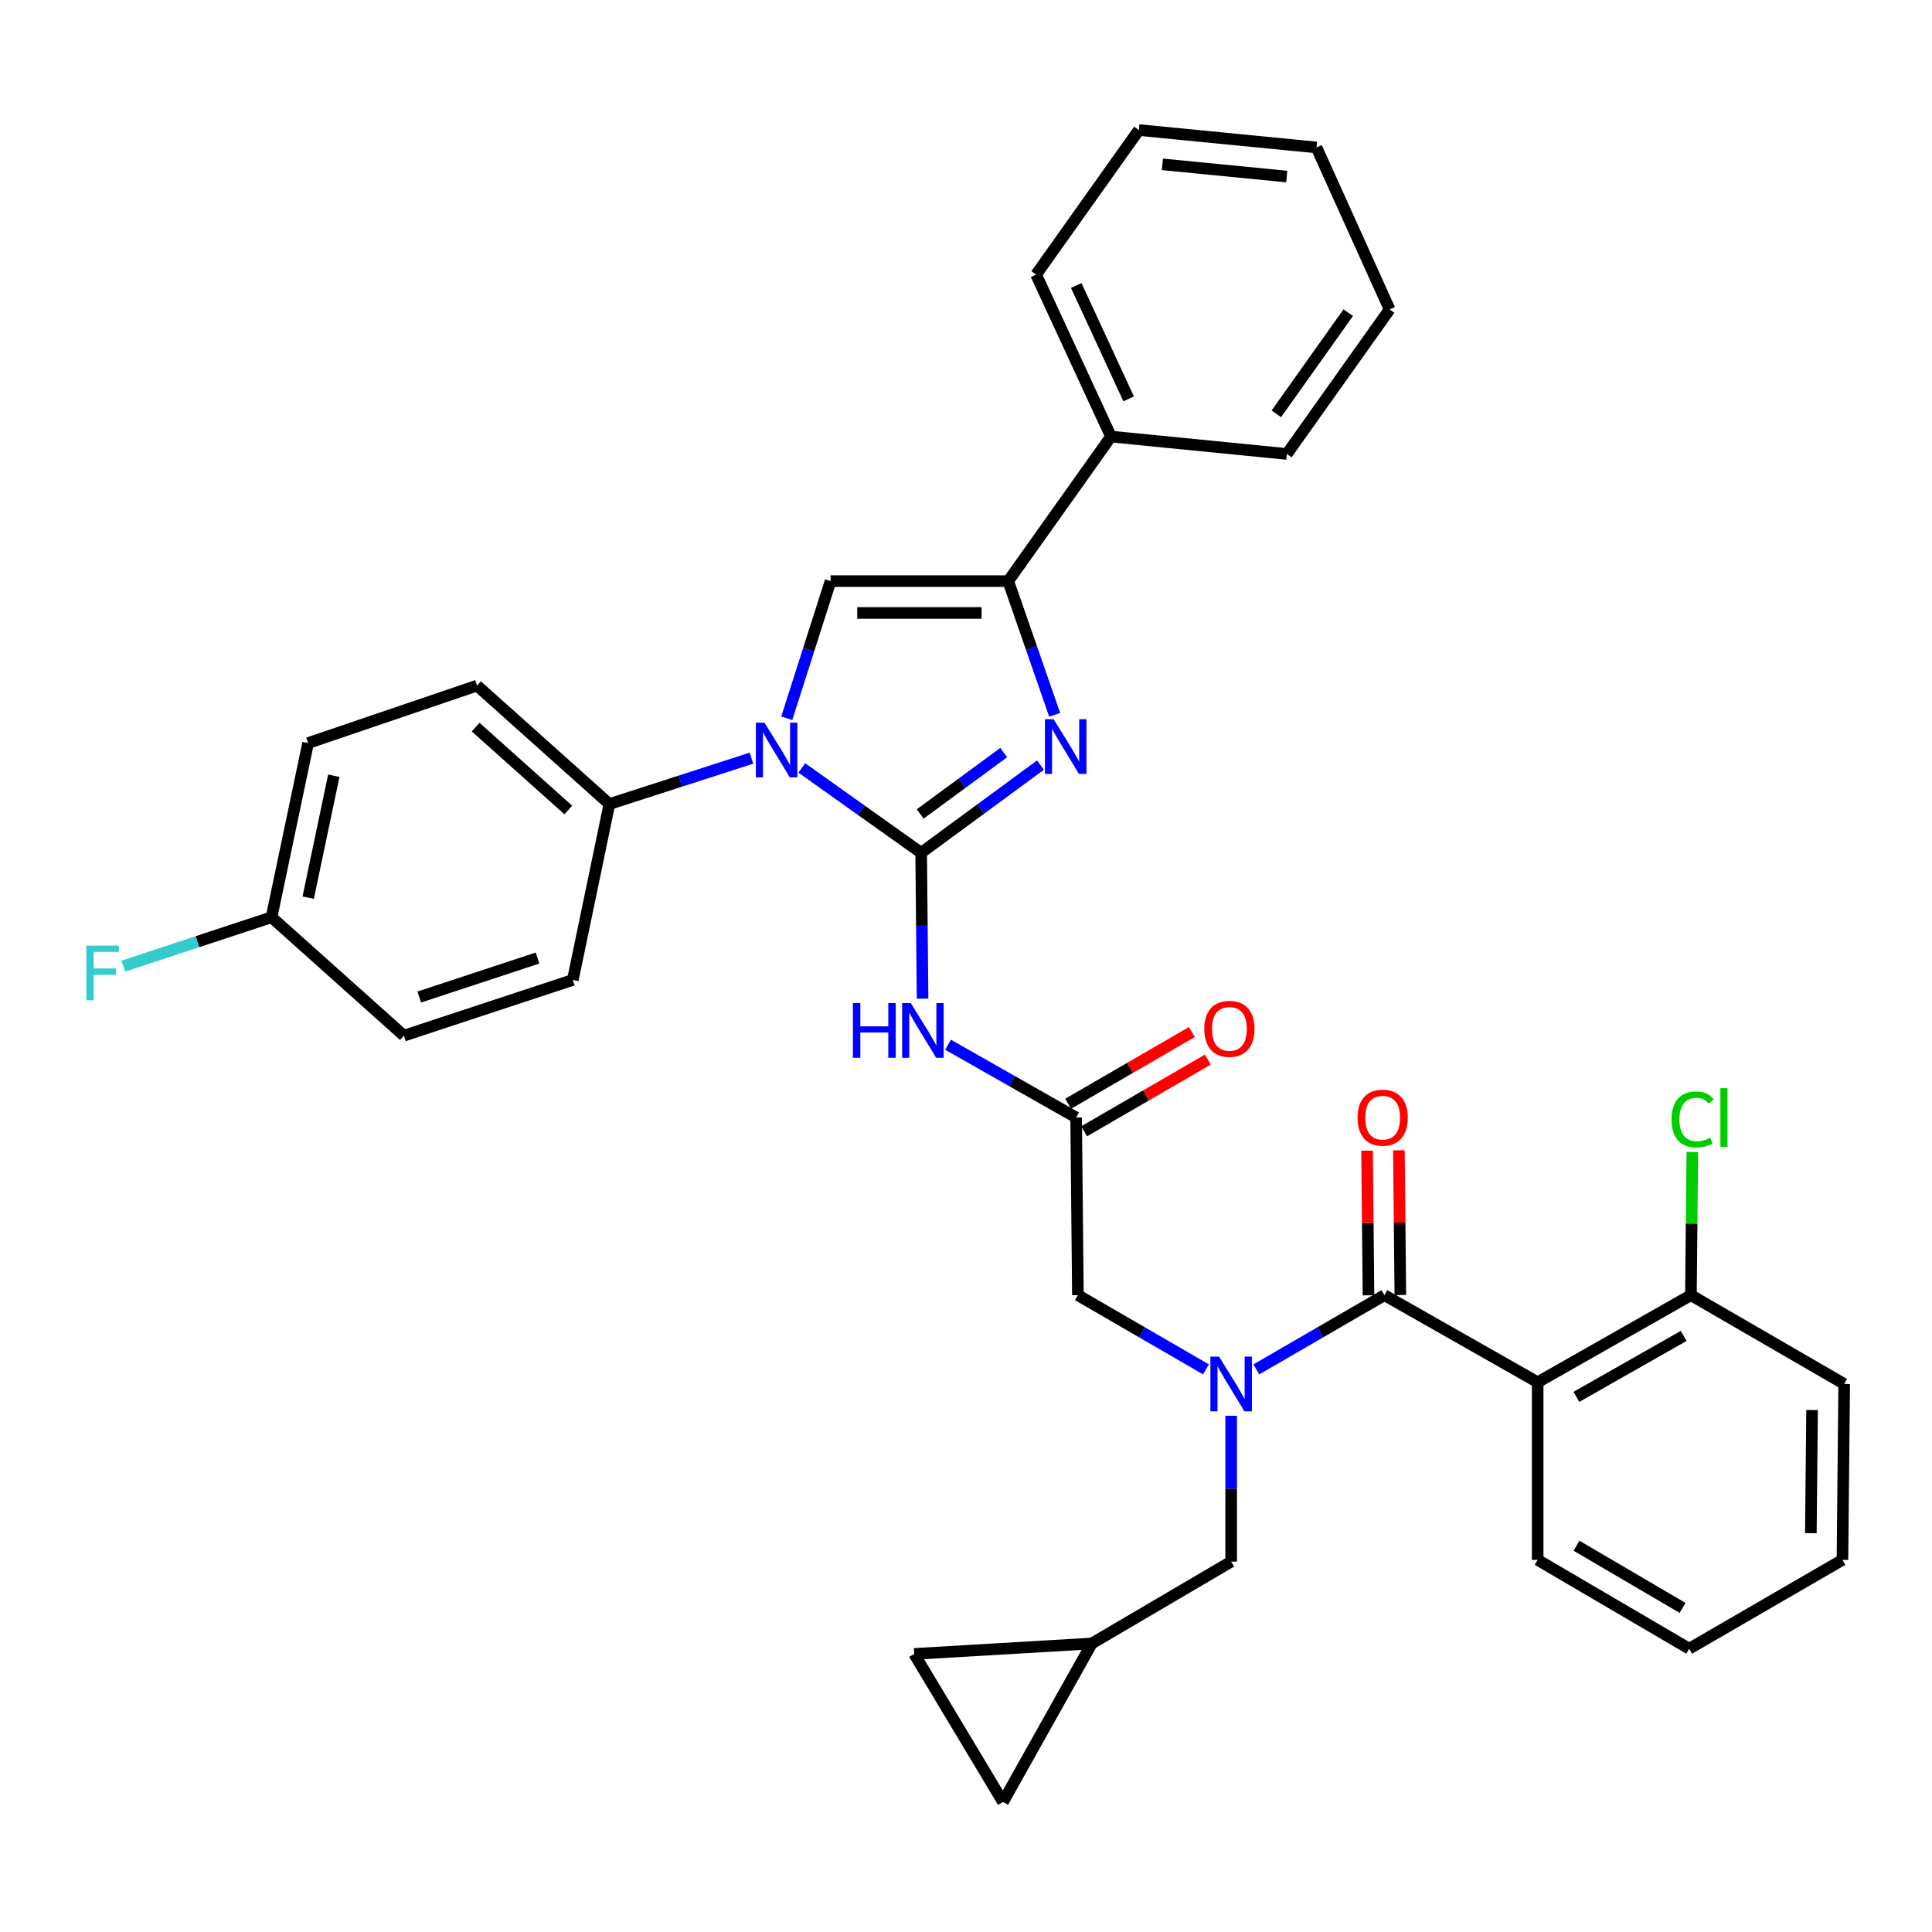 <?xml version='1.0' encoding='iso-8859-1'?>
<svg version='1.1' baseProfile='full'
              xmlns='http://www.w3.org/2000/svg'
                      xmlns:rdkit='http://www.rdkit.org/xml'
                      xmlns:xlink='http://www.w3.org/1999/xlink'
                  xml:space='preserve'
width='1000px' height='1000px' viewBox='0 0 1000 1000'>
<!-- END OF HEADER -->
<rect style='opacity:1.0;fill:#FFFFFF;stroke:none' width='1000' height='1000' x='0' y='0'> </rect>
<path class='bond-0' d='M 624.211,708.79 L 591.064,689.583' style='fill:none;fill-rule:evenodd;stroke:#0000FF;stroke-width:6px;stroke-linecap:butt;stroke-linejoin:miter;stroke-opacity:1' />
<path class='bond-0' d='M 591.064,689.583 L 557.917,670.376' style='fill:none;fill-rule:evenodd;stroke:#000000;stroke-width:6px;stroke-linecap:butt;stroke-linejoin:miter;stroke-opacity:1' />
<path class='bond-1' d='M 650.275,708.79 L 683.421,689.583' style='fill:none;fill-rule:evenodd;stroke:#0000FF;stroke-width:6px;stroke-linecap:butt;stroke-linejoin:miter;stroke-opacity:1' />
<path class='bond-1' d='M 683.421,689.583 L 716.568,670.376' style='fill:none;fill-rule:evenodd;stroke:#000000;stroke-width:6px;stroke-linecap:butt;stroke-linejoin:miter;stroke-opacity:1' />
<path class='bond-2' d='M 637.243,732.8 L 637.243,770.545' style='fill:none;fill-rule:evenodd;stroke:#0000FF;stroke-width:6px;stroke-linecap:butt;stroke-linejoin:miter;stroke-opacity:1' />
<path class='bond-2' d='M 637.243,770.545 L 637.243,808.289' style='fill:none;fill-rule:evenodd;stroke:#000000;stroke-width:6px;stroke-linecap:butt;stroke-linejoin:miter;stroke-opacity:1' />
<path class='bond-3' d='M 795.894,715.444 L 875.22,670.376' style='fill:none;fill-rule:evenodd;stroke:#000000;stroke-width:6px;stroke-linecap:butt;stroke-linejoin:miter;stroke-opacity:1' />
<path class='bond-3' d='M 815.938,723.019 L 871.466,691.472' style='fill:none;fill-rule:evenodd;stroke:#000000;stroke-width:6px;stroke-linecap:butt;stroke-linejoin:miter;stroke-opacity:1' />
<path class='bond-4' d='M 795.894,715.444 L 795.894,807.392' style='fill:none;fill-rule:evenodd;stroke:#000000;stroke-width:6px;stroke-linecap:butt;stroke-linejoin:miter;stroke-opacity:1' />
<path class='bond-5' d='M 795.894,715.444 L 716.568,670.376' style='fill:none;fill-rule:evenodd;stroke:#000000;stroke-width:6px;stroke-linecap:butt;stroke-linejoin:miter;stroke-opacity:1' />
<path class='bond-6' d='M 724.812,670.295 L 724.443,632.85' style='fill:none;fill-rule:evenodd;stroke:#000000;stroke-width:6px;stroke-linecap:butt;stroke-linejoin:miter;stroke-opacity:1' />
<path class='bond-6' d='M 724.443,632.85 L 724.073,595.406' style='fill:none;fill-rule:evenodd;stroke:#FF0000;stroke-width:6px;stroke-linecap:butt;stroke-linejoin:miter;stroke-opacity:1' />
<path class='bond-6' d='M 708.325,670.458 L 707.955,633.013' style='fill:none;fill-rule:evenodd;stroke:#000000;stroke-width:6px;stroke-linecap:butt;stroke-linejoin:miter;stroke-opacity:1' />
<path class='bond-6' d='M 707.955,633.013 L 707.586,595.568' style='fill:none;fill-rule:evenodd;stroke:#FF0000;stroke-width:6px;stroke-linecap:butt;stroke-linejoin:miter;stroke-opacity:1' />
<path class='bond-7' d='M 875.22,670.376 L 875.582,633.322' style='fill:none;fill-rule:evenodd;stroke:#000000;stroke-width:6px;stroke-linecap:butt;stroke-linejoin:miter;stroke-opacity:1' />
<path class='bond-7' d='M 875.582,633.322 L 875.943,596.267' style='fill:none;fill-rule:evenodd;stroke:#00CC00;stroke-width:6px;stroke-linecap:butt;stroke-linejoin:miter;stroke-opacity:1' />
<path class='bond-8' d='M 875.22,670.376 L 954.545,716.341' style='fill:none;fill-rule:evenodd;stroke:#000000;stroke-width:6px;stroke-linecap:butt;stroke-linejoin:miter;stroke-opacity:1' />
<path class='bond-9' d='M 519.152,932.692 L 473.178,856.068' style='fill:none;fill-rule:evenodd;stroke:#000000;stroke-width:6px;stroke-linecap:butt;stroke-linejoin:miter;stroke-opacity:1' />
<path class='bond-10' d='M 519.152,932.692 L 565.126,850.664' style='fill:none;fill-rule:evenodd;stroke:#000000;stroke-width:6px;stroke-linecap:butt;stroke-linejoin:miter;stroke-opacity:1' />
<path class='bond-11' d='M 473.178,856.068 L 565.126,850.664' style='fill:none;fill-rule:evenodd;stroke:#000000;stroke-width:6px;stroke-linecap:butt;stroke-linejoin:miter;stroke-opacity:1' />
<path class='bond-12' d='M 490.705,540.751 L 523.858,559.589' style='fill:none;fill-rule:evenodd;stroke:#0000FF;stroke-width:6px;stroke-linecap:butt;stroke-linejoin:miter;stroke-opacity:1' />
<path class='bond-12' d='M 523.858,559.589 L 557.01,578.428' style='fill:none;fill-rule:evenodd;stroke:#000000;stroke-width:6px;stroke-linecap:butt;stroke-linejoin:miter;stroke-opacity:1' />
<path class='bond-13' d='M 477.524,516.893 L 477.155,479.148' style='fill:none;fill-rule:evenodd;stroke:#0000FF;stroke-width:6px;stroke-linecap:butt;stroke-linejoin:miter;stroke-opacity:1' />
<path class='bond-13' d='M 477.155,479.148 L 476.787,441.403' style='fill:none;fill-rule:evenodd;stroke:#000000;stroke-width:6px;stroke-linecap:butt;stroke-linejoin:miter;stroke-opacity:1' />
<path class='bond-14' d='M 561.144,585.561 L 593.161,567.005' style='fill:none;fill-rule:evenodd;stroke:#000000;stroke-width:6px;stroke-linecap:butt;stroke-linejoin:miter;stroke-opacity:1' />
<path class='bond-14' d='M 593.161,567.005 L 625.177,548.449' style='fill:none;fill-rule:evenodd;stroke:#FF0000;stroke-width:6px;stroke-linecap:butt;stroke-linejoin:miter;stroke-opacity:1' />
<path class='bond-14' d='M 552.876,571.295 L 584.893,552.74' style='fill:none;fill-rule:evenodd;stroke:#000000;stroke-width:6px;stroke-linecap:butt;stroke-linejoin:miter;stroke-opacity:1' />
<path class='bond-14' d='M 584.893,552.74 L 616.91,534.184' style='fill:none;fill-rule:evenodd;stroke:#FF0000;stroke-width:6px;stroke-linecap:butt;stroke-linejoin:miter;stroke-opacity:1' />
<path class='bond-15' d='M 557.01,578.428 L 557.917,670.376' style='fill:none;fill-rule:evenodd;stroke:#000000;stroke-width:6px;stroke-linecap:butt;stroke-linejoin:miter;stroke-opacity:1' />
<path class='bond-16' d='M 415.003,397.486 L 445.895,419.445' style='fill:none;fill-rule:evenodd;stroke:#0000FF;stroke-width:6px;stroke-linecap:butt;stroke-linejoin:miter;stroke-opacity:1' />
<path class='bond-16' d='M 445.895,419.445 L 476.787,441.403' style='fill:none;fill-rule:evenodd;stroke:#000000;stroke-width:6px;stroke-linecap:butt;stroke-linejoin:miter;stroke-opacity:1' />
<path class='bond-17' d='M 407.225,371.765 L 418.565,336.272' style='fill:none;fill-rule:evenodd;stroke:#0000FF;stroke-width:6px;stroke-linecap:butt;stroke-linejoin:miter;stroke-opacity:1' />
<path class='bond-17' d='M 418.565,336.272 L 429.906,300.779' style='fill:none;fill-rule:evenodd;stroke:#000000;stroke-width:6px;stroke-linecap:butt;stroke-linejoin:miter;stroke-opacity:1' />
<path class='bond-18' d='M 388.954,392.423 L 352.189,404.295' style='fill:none;fill-rule:evenodd;stroke:#0000FF;stroke-width:6px;stroke-linecap:butt;stroke-linejoin:miter;stroke-opacity:1' />
<path class='bond-18' d='M 352.189,404.295 L 315.424,416.168' style='fill:none;fill-rule:evenodd;stroke:#000000;stroke-width:6px;stroke-linecap:butt;stroke-linejoin:miter;stroke-opacity:1' />
<path class='bond-19' d='M 476.787,441.403 L 507.665,418.709' style='fill:none;fill-rule:evenodd;stroke:#000000;stroke-width:6px;stroke-linecap:butt;stroke-linejoin:miter;stroke-opacity:1' />
<path class='bond-19' d='M 507.665,418.709 L 538.544,396.015' style='fill:none;fill-rule:evenodd;stroke:#0000FF;stroke-width:6px;stroke-linecap:butt;stroke-linejoin:miter;stroke-opacity:1' />
<path class='bond-19' d='M 476.286,421.309 L 497.901,405.423' style='fill:none;fill-rule:evenodd;stroke:#000000;stroke-width:6px;stroke-linecap:butt;stroke-linejoin:miter;stroke-opacity:1' />
<path class='bond-19' d='M 497.901,405.423 L 519.516,389.538' style='fill:none;fill-rule:evenodd;stroke:#0000FF;stroke-width:6px;stroke-linecap:butt;stroke-linejoin:miter;stroke-opacity:1' />
<path class='bond-20' d='M 545.899,369.989 L 533.876,335.384' style='fill:none;fill-rule:evenodd;stroke:#0000FF;stroke-width:6px;stroke-linecap:butt;stroke-linejoin:miter;stroke-opacity:1' />
<path class='bond-20' d='M 533.876,335.384 L 521.854,300.779' style='fill:none;fill-rule:evenodd;stroke:#000000;stroke-width:6px;stroke-linecap:butt;stroke-linejoin:miter;stroke-opacity:1' />
<path class='bond-21' d='M 521.854,300.779 L 575.037,225.96' style='fill:none;fill-rule:evenodd;stroke:#000000;stroke-width:6px;stroke-linecap:butt;stroke-linejoin:miter;stroke-opacity:1' />
<path class='bond-22' d='M 521.854,300.779 L 429.906,300.779' style='fill:none;fill-rule:evenodd;stroke:#000000;stroke-width:6px;stroke-linecap:butt;stroke-linejoin:miter;stroke-opacity:1' />
<path class='bond-22' d='M 508.062,317.267 L 443.698,317.267' style='fill:none;fill-rule:evenodd;stroke:#000000;stroke-width:6px;stroke-linecap:butt;stroke-linejoin:miter;stroke-opacity:1' />
<path class='bond-23' d='M 719.271,160.154 L 666.087,234.973' style='fill:none;fill-rule:evenodd;stroke:#000000;stroke-width:6px;stroke-linecap:butt;stroke-linejoin:miter;stroke-opacity:1' />
<path class='bond-23' d='M 697.854,161.825 L 660.626,214.198' style='fill:none;fill-rule:evenodd;stroke:#000000;stroke-width:6px;stroke-linecap:butt;stroke-linejoin:miter;stroke-opacity:1' />
<path class='bond-24' d='M 719.271,160.154 L 681.412,76.322' style='fill:none;fill-rule:evenodd;stroke:#000000;stroke-width:6px;stroke-linecap:butt;stroke-linejoin:miter;stroke-opacity:1' />
<path class='bond-25' d='M 681.412,76.322 L 589.464,67.308' style='fill:none;fill-rule:evenodd;stroke:#000000;stroke-width:6px;stroke-linecap:butt;stroke-linejoin:miter;stroke-opacity:1' />
<path class='bond-25' d='M 666.011,91.379 L 601.648,85.07' style='fill:none;fill-rule:evenodd;stroke:#000000;stroke-width:6px;stroke-linecap:butt;stroke-linejoin:miter;stroke-opacity:1' />
<path class='bond-26' d='M 315.424,416.168 L 296.499,507.209' style='fill:none;fill-rule:evenodd;stroke:#000000;stroke-width:6px;stroke-linecap:butt;stroke-linejoin:miter;stroke-opacity:1' />
<path class='bond-27' d='M 315.424,416.168 L 246.916,354.869' style='fill:none;fill-rule:evenodd;stroke:#000000;stroke-width:6px;stroke-linecap:butt;stroke-linejoin:miter;stroke-opacity:1' />
<path class='bond-27' d='M 294.153,419.26 L 246.198,376.351' style='fill:none;fill-rule:evenodd;stroke:#000000;stroke-width:6px;stroke-linecap:butt;stroke-linejoin:miter;stroke-opacity:1' />
<path class='bond-28' d='M 140.55,474.764 L 159.475,384.611' style='fill:none;fill-rule:evenodd;stroke:#000000;stroke-width:6px;stroke-linecap:butt;stroke-linejoin:miter;stroke-opacity:1' />
<path class='bond-28' d='M 159.525,464.629 L 172.772,401.522' style='fill:none;fill-rule:evenodd;stroke:#000000;stroke-width:6px;stroke-linecap:butt;stroke-linejoin:miter;stroke-opacity:1' />
<path class='bond-29' d='M 140.55,474.764 L 102.19,487.418' style='fill:none;fill-rule:evenodd;stroke:#000000;stroke-width:6px;stroke-linecap:butt;stroke-linejoin:miter;stroke-opacity:1' />
<path class='bond-29' d='M 102.19,487.418 L 63.831,500.072' style='fill:none;fill-rule:evenodd;stroke:#33CCCC;stroke-width:6px;stroke-linecap:butt;stroke-linejoin:miter;stroke-opacity:1' />
<path class='bond-30' d='M 140.55,474.764 L 209.058,536.054' style='fill:none;fill-rule:evenodd;stroke:#000000;stroke-width:6px;stroke-linecap:butt;stroke-linejoin:miter;stroke-opacity:1' />
<path class='bond-31' d='M 296.499,507.209 L 209.058,536.054' style='fill:none;fill-rule:evenodd;stroke:#000000;stroke-width:6px;stroke-linecap:butt;stroke-linejoin:miter;stroke-opacity:1' />
<path class='bond-31' d='M 278.218,495.878 L 217.009,516.069' style='fill:none;fill-rule:evenodd;stroke:#000000;stroke-width:6px;stroke-linecap:butt;stroke-linejoin:miter;stroke-opacity:1' />
<path class='bond-32' d='M 246.916,354.869 L 159.475,384.611' style='fill:none;fill-rule:evenodd;stroke:#000000;stroke-width:6px;stroke-linecap:butt;stroke-linejoin:miter;stroke-opacity:1' />
<path class='bond-33' d='M 589.464,67.308 L 536.281,142.127' style='fill:none;fill-rule:evenodd;stroke:#000000;stroke-width:6px;stroke-linecap:butt;stroke-linejoin:miter;stroke-opacity:1' />
<path class='bond-34' d='M 536.281,142.127 L 575.037,225.96' style='fill:none;fill-rule:evenodd;stroke:#000000;stroke-width:6px;stroke-linecap:butt;stroke-linejoin:miter;stroke-opacity:1' />
<path class='bond-34' d='M 557.06,147.783 L 584.19,206.466' style='fill:none;fill-rule:evenodd;stroke:#000000;stroke-width:6px;stroke-linecap:butt;stroke-linejoin:miter;stroke-opacity:1' />
<path class='bond-35' d='M 575.037,225.96 L 666.087,234.973' style='fill:none;fill-rule:evenodd;stroke:#000000;stroke-width:6px;stroke-linecap:butt;stroke-linejoin:miter;stroke-opacity:1' />
<path class='bond-36' d='M 565.126,850.664 L 637.243,808.289' style='fill:none;fill-rule:evenodd;stroke:#000000;stroke-width:6px;stroke-linecap:butt;stroke-linejoin:miter;stroke-opacity:1' />
<path class='bond-37' d='M 795.894,807.392 L 874.322,853.366' style='fill:none;fill-rule:evenodd;stroke:#000000;stroke-width:6px;stroke-linecap:butt;stroke-linejoin:miter;stroke-opacity:1' />
<path class='bond-37' d='M 815.996,800.064 L 870.896,832.245' style='fill:none;fill-rule:evenodd;stroke:#000000;stroke-width:6px;stroke-linecap:butt;stroke-linejoin:miter;stroke-opacity:1' />
<path class='bond-38' d='M 954.545,716.341 L 953.648,807.392' style='fill:none;fill-rule:evenodd;stroke:#000000;stroke-width:6px;stroke-linecap:butt;stroke-linejoin:miter;stroke-opacity:1' />
<path class='bond-38' d='M 937.924,729.836 L 937.295,793.572' style='fill:none;fill-rule:evenodd;stroke:#000000;stroke-width:6px;stroke-linecap:butt;stroke-linejoin:miter;stroke-opacity:1' />
<path class='bond-39' d='M 874.322,853.366 L 953.648,807.392' style='fill:none;fill-rule:evenodd;stroke:#000000;stroke-width:6px;stroke-linecap:butt;stroke-linejoin:miter;stroke-opacity:1' />
<path  class='atom-0' d='M 630.983 702.181
L 640.263 717.181
Q 641.183 718.661, 642.663 721.341
Q 644.143 724.021, 644.223 724.181
L 644.223 702.181
L 647.983 702.181
L 647.983 730.501
L 644.103 730.501
L 634.143 714.101
Q 632.983 712.181, 631.743 709.981
Q 630.543 707.781, 630.183 707.101
L 630.183 730.501
L 626.503 730.501
L 626.503 702.181
L 630.983 702.181
' fill='#0000FF'/>
<path  class='atom-3' d='M 702.661 578.508
Q 702.661 571.708, 706.021 567.908
Q 709.381 564.108, 715.661 564.108
Q 721.941 564.108, 725.301 567.908
Q 728.661 571.708, 728.661 578.508
Q 728.661 585.388, 725.261 589.308
Q 721.861 593.188, 715.661 593.188
Q 709.421 593.188, 706.021 589.308
Q 702.661 585.428, 702.661 578.508
M 715.661 589.988
Q 719.981 589.988, 722.301 587.108
Q 724.661 584.188, 724.661 578.508
Q 724.661 572.948, 722.301 570.148
Q 719.981 567.308, 715.661 567.308
Q 711.341 567.308, 708.981 570.108
Q 706.661 572.908, 706.661 578.508
Q 706.661 584.228, 708.981 587.108
Q 711.341 589.988, 715.661 589.988
' fill='#FF0000'/>
<path  class='atom-5' d='M 865.197 579.408
Q 865.197 572.368, 868.477 568.688
Q 871.797 564.968, 878.077 564.968
Q 883.917 564.968, 887.037 569.088
L 884.397 571.248
Q 882.117 568.248, 878.077 568.248
Q 873.797 568.248, 871.517 571.128
Q 869.277 573.968, 869.277 579.408
Q 869.277 585.008, 871.597 587.888
Q 873.957 590.768, 878.517 590.768
Q 881.637 590.768, 885.277 588.888
L 886.397 591.888
Q 884.917 592.848, 882.677 593.408
Q 880.437 593.968, 877.957 593.968
Q 871.797 593.968, 868.477 590.208
Q 865.197 586.448, 865.197 579.408
' fill='#00CC00'/>
<path  class='atom-5' d='M 890.477 563.248
L 894.157 563.248
L 894.157 593.608
L 890.477 593.608
L 890.477 563.248
' fill='#00CC00'/>
<path  class='atom-8' d='M 441.464 519.192
L 445.304 519.192
L 445.304 531.232
L 459.784 531.232
L 459.784 519.192
L 463.624 519.192
L 463.624 547.512
L 459.784 547.512
L 459.784 534.432
L 445.304 534.432
L 445.304 547.512
L 441.464 547.512
L 441.464 519.192
' fill='#0000FF'/>
<path  class='atom-8' d='M 471.424 519.192
L 480.704 534.192
Q 481.624 535.672, 483.104 538.352
Q 484.584 541.032, 484.664 541.192
L 484.664 519.192
L 488.424 519.192
L 488.424 547.512
L 484.544 547.512
L 474.584 531.112
Q 473.424 529.192, 472.184 526.992
Q 470.984 524.792, 470.624 524.112
L 470.624 547.512
L 466.944 547.512
L 466.944 519.192
L 471.424 519.192
' fill='#0000FF'/>
<path  class='atom-10' d='M 623.336 532.534
Q 623.336 525.734, 626.696 521.934
Q 630.056 518.134, 636.336 518.134
Q 642.616 518.134, 645.976 521.934
Q 649.336 525.734, 649.336 532.534
Q 649.336 539.414, 645.936 543.334
Q 642.536 547.214, 636.336 547.214
Q 630.096 547.214, 626.696 543.334
Q 623.336 539.454, 623.336 532.534
M 636.336 544.014
Q 640.656 544.014, 642.976 541.134
Q 645.336 538.214, 645.336 532.534
Q 645.336 526.974, 642.976 524.174
Q 640.656 521.334, 636.336 521.334
Q 632.016 521.334, 629.656 524.134
Q 627.336 526.934, 627.336 532.534
Q 627.336 538.254, 629.656 541.134
Q 632.016 544.014, 636.336 544.014
' fill='#FF0000'/>
<path  class='atom-12' d='M 395.708 374.06
L 404.988 389.06
Q 405.908 390.54, 407.388 393.22
Q 408.868 395.9, 408.948 396.06
L 408.948 374.06
L 412.708 374.06
L 412.708 402.38
L 408.828 402.38
L 398.868 385.98
Q 397.708 384.06, 396.468 381.86
Q 395.268 379.66, 394.908 378.98
L 394.908 402.38
L 391.228 402.38
L 391.228 374.06
L 395.708 374.06
' fill='#0000FF'/>
<path  class='atom-14' d='M 545.346 372.256
L 554.626 387.256
Q 555.546 388.736, 557.026 391.416
Q 558.506 394.096, 558.586 394.256
L 558.586 372.256
L 562.346 372.256
L 562.346 400.576
L 558.466 400.576
L 548.506 384.176
Q 547.346 382.256, 546.106 380.056
Q 544.906 377.856, 544.546 377.176
L 544.546 400.576
L 540.866 400.576
L 540.866 372.256
L 545.346 372.256
' fill='#0000FF'/>
<path  class='atom-21' d='M 44.689 489.449
L 61.529 489.449
L 61.529 492.689
L 48.489 492.689
L 48.489 501.289
L 60.089 501.289
L 60.089 504.569
L 48.489 504.569
L 48.489 517.769
L 44.689 517.769
L 44.689 489.449
' fill='#33CCCC'/>
</svg>
